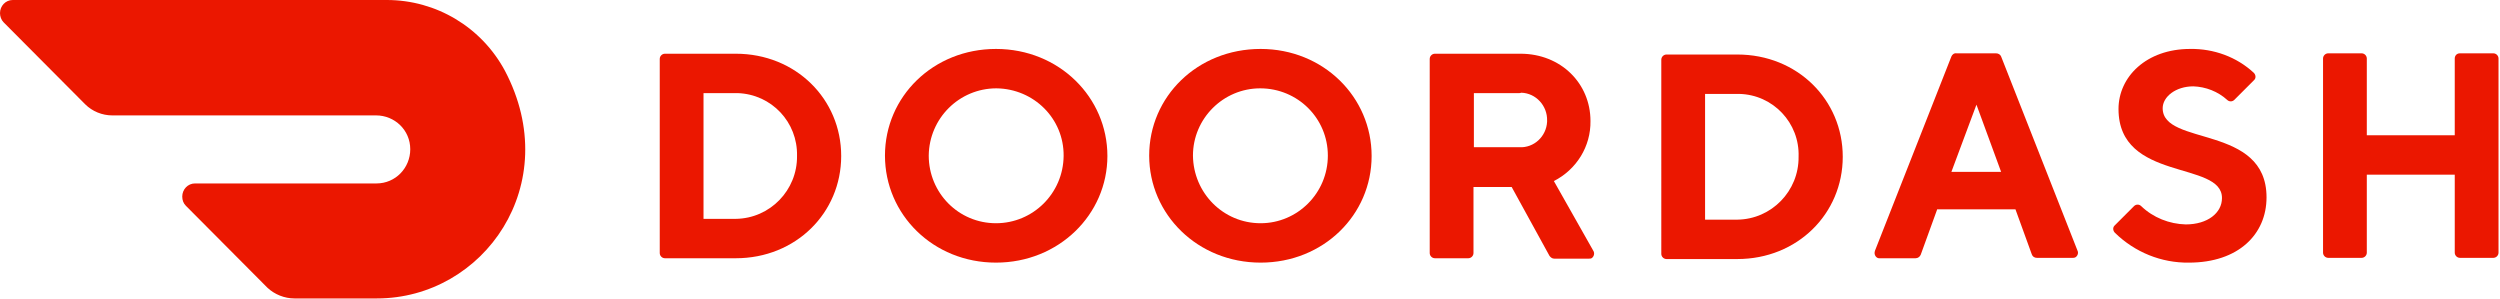 <?xml version="1.0" encoding="UTF-8" standalone="no"?> <svg xmlns="http://www.w3.org/2000/svg" xmlns:svg="http://www.w3.org/2000/svg" xmlns:ns="ns_sfw;" version="1.1" id="Layer_1" x="0px" y="0px" viewBox="0 0 240 28.672" xml:space="preserve" width="240" height="28.672"><defs id="defs10"></defs> <style type="text/css" id="style1"> .st0{fill:#EB1700;} </style>  <g id="g10" transform="scale(0.382)"> <g id="g1"> <path class="st0" d="M 126.9,17.8 C 121,6.8 109.6,0 97.2,0 H 3.2 C 1.4,0 0,1.5 0,3.3 0,4.1 0.3,5 0.9,5.6 l 20.5,20.6 c 1.8,1.8 4.3,2.8 6.8,2.8 h 66.3 c 4.7,0 8.6,3.7 8.6,8.5 0,4.7 -3.7,8.6 -8.5,8.6 H 49 c -1.8,0 -3.2,1.5 -3.2,3.3 0,0.9 0.3,1.7 0.9,2.3 L 67.2,72.3 C 69,74 71.5,75 74,75 h 20.7 c 26.9,0 47.2,-28.7 32.2,-57.2" id="path1"> </path> </g> <g id="g9"> <path class="st0" d="M 176.8,23.4 V 55 h 8.1 c 8.6,-0.1 15.5,-7.2 15.4,-15.8 0,0 0,0 0,0 0.2,-8.5 -6.4,-15.5 -14.9,-15.8 -0.2,0 -0.3,0 -0.5,0 z m 8.1,-9.9 c 15.1,0 26.5,11.4 26.5,25.7 0,14.3 -11.4,25.7 -26.5,25.7 h -17.8 c -0.7,0 -1.3,-0.6 -1.3,-1.3 V 14.8 c 0,-0.7 0.6,-1.3 1.3,-1.3 z" id="path2"> </path> <path class="st0" d="m 250.3,56.1 c 9.3,0 16.9,-7.5 17,-16.9 0.1,-9.4 -7.5,-16.9 -16.9,-17 -9.3,0 -16.9,7.5 -17,16.9 0,0 0,0 0,0 0,9.4 7.5,17 16.9,17 m 0,-43.8 c 15.9,0 28,12.2 28,26.9 0,14.7 -12.2,26.8 -28,26.8 -15.8,0 -27.9,-12.1 -27.9,-26.9 0,-14.8 12.1,-26.8 27.9,-26.8" id="path3"> </path> <path class="st0" d="m 316.8,56.1 c 9.3,0 16.9,-7.6 16.9,-17 0,-9.4 -7.6,-16.9 -17,-16.9 -9.3,0 -16.9,7.6 -16.9,16.9 0.1,9.4 7.6,17 17,17 0,0 0,0 0,0 m 0,-43.8 c 15.8,0 27.9,12.1 27.9,26.9 0,14.8 -12.1,26.8 -27.9,26.8 -15.8,0 -28,-12.1 -28,-26.9 0,-14.8 12.1,-26.8 28,-26.8" id="path4"> </path> <path class="st0" d="M 381.8,23.4 H 370.4 V 37 h 11.4 c 3.7,0.2 6.8,-2.7 7,-6.4 0,-0.1 0,-0.2 0,-0.3 0.1,-3.7 -2.8,-6.9 -6.5,-7 -0.2,0.1 -0.4,0.1 -0.5,0.1 m -22.5,-8.6 c 0,-0.7 0.6,-1.3 1.3,-1.3 h 21.5 c 10.2,0 17.6,7.5 17.6,16.9 0.1,6.4 -3.5,12.2 -9.2,15.1 l 9.9,17.5 c 0.4,0.6 0.2,1.4 -0.3,1.8 -0.2,0.2 -0.5,0.2 -0.8,0.2 h -8.7 c -0.5,0 -0.9,-0.3 -1.2,-0.7 L 379.9,47 h -9.6 v 16.6 c 0,0.7 -0.6,1.3 -1.3,1.3 h -8.4 c -0.7,0 -1.3,-0.6 -1.3,-1.3 z" id="path5"> </path> <path class="st0" d="m 428.5,23.6 v 31.6 h 8.1 c 8.6,-0.1 15.5,-7.2 15.4,-15.8 0,0 0,0 0,0 0.3,-8.5 -6.4,-15.6 -14.9,-15.8 -0.2,0 -0.4,0 -0.6,0 z m 8.1,-9.9 c 15.1,0 26.5,11.4 26.5,25.7 0,14.3 -11.4,25.7 -26.5,25.7 h -17.8 c -0.7,0 -1.3,-0.6 -1.3,-1.3 V 15 c 0,-0.7 0.6,-1.3 1.3,-1.3 z" id="path6"> </path> <path class="st0" d="m 496.7,26.3 -6.3,16.9 h 12.5 z m -9.9,26.4 -4.1,11.3 c -0.2,0.5 -0.7,0.9 -1.3,0.9 h -8.9 c -0.7,0.1 -1.3,-0.4 -1.4,-1.2 0,-0.2 0,-0.5 0.1,-0.7 l 19.2,-48.8 c 0.2,-0.5 0.7,-0.9 1.3,-0.8 h 9.9 c 0.6,0 1.1,0.3 1.3,0.8 L 522.1,63 c 0.3,0.6 0,1.4 -0.6,1.7 -0.2,0.1 -0.4,0.1 -0.7,0.1 h -8.9 c -0.6,0 -1.1,-0.3 -1.3,-0.9 l -4.1,-11.3 h -19.7 z" id="path7"> </path> <path class="st0" d="m 532.4,27.4 c 0,-8.1 7,-15.1 18,-15.1 5.9,-0.1 11.7,2 16,6 0.5,0.5 0.6,1.3 0.1,1.8 0,0 0,0 -0.1,0.1 l -4.9,4.9 c -0.5,0.5 -1.3,0.5 -1.8,0 0,0 0,0 0,0 -2.3,-2.1 -5.4,-3.3 -8.5,-3.4 -4.4,0 -7.7,2.6 -7.7,5.5 0,9.6 26.1,4 26.1,22.4 0,9.3 -7.1,16.4 -19.5,16.4 -6.9,0.1 -13.6,-2.6 -18.6,-7.5 -0.5,-0.5 -0.6,-1.3 -0.1,-1.8 0,0 0,0 0.1,-0.1 l 4.8,-4.8 c 0.5,-0.5 1.3,-0.5 1.8,0 0,0 0,0 0,0 3,2.9 7.1,4.5 11.2,4.6 5.5,0 9.1,-2.9 9.1,-6.6 0.1,-9.5 -26,-4 -26,-22.4" id="path8"> </path> <path class="st0" d="M 616.9,14.7 V 34 H 594.8 V 14.7 c 0,-0.7 -0.6,-1.3 -1.3,-1.3 h -8.4 c -0.7,0 -1.3,0.6 -1.3,1.3 v 48.8 c 0,0.7 0.6,1.3 1.3,1.3 h 8.4 c 0.7,0 1.3,-0.6 1.3,-1.3 V 43.9 h 22.1 v 19.6 c 0,0.7 0.6,1.3 1.3,1.3 h 8.4 c 0.7,0 1.3,-0.6 1.3,-1.3 V 14.7 c 0,-0.7 -0.6,-1.3 -1.3,-1.3 h -8.4 c -0.8,0 -1.3,0.6 -1.3,1.3 z" id="path9"> </path> </g> </g> </svg> 